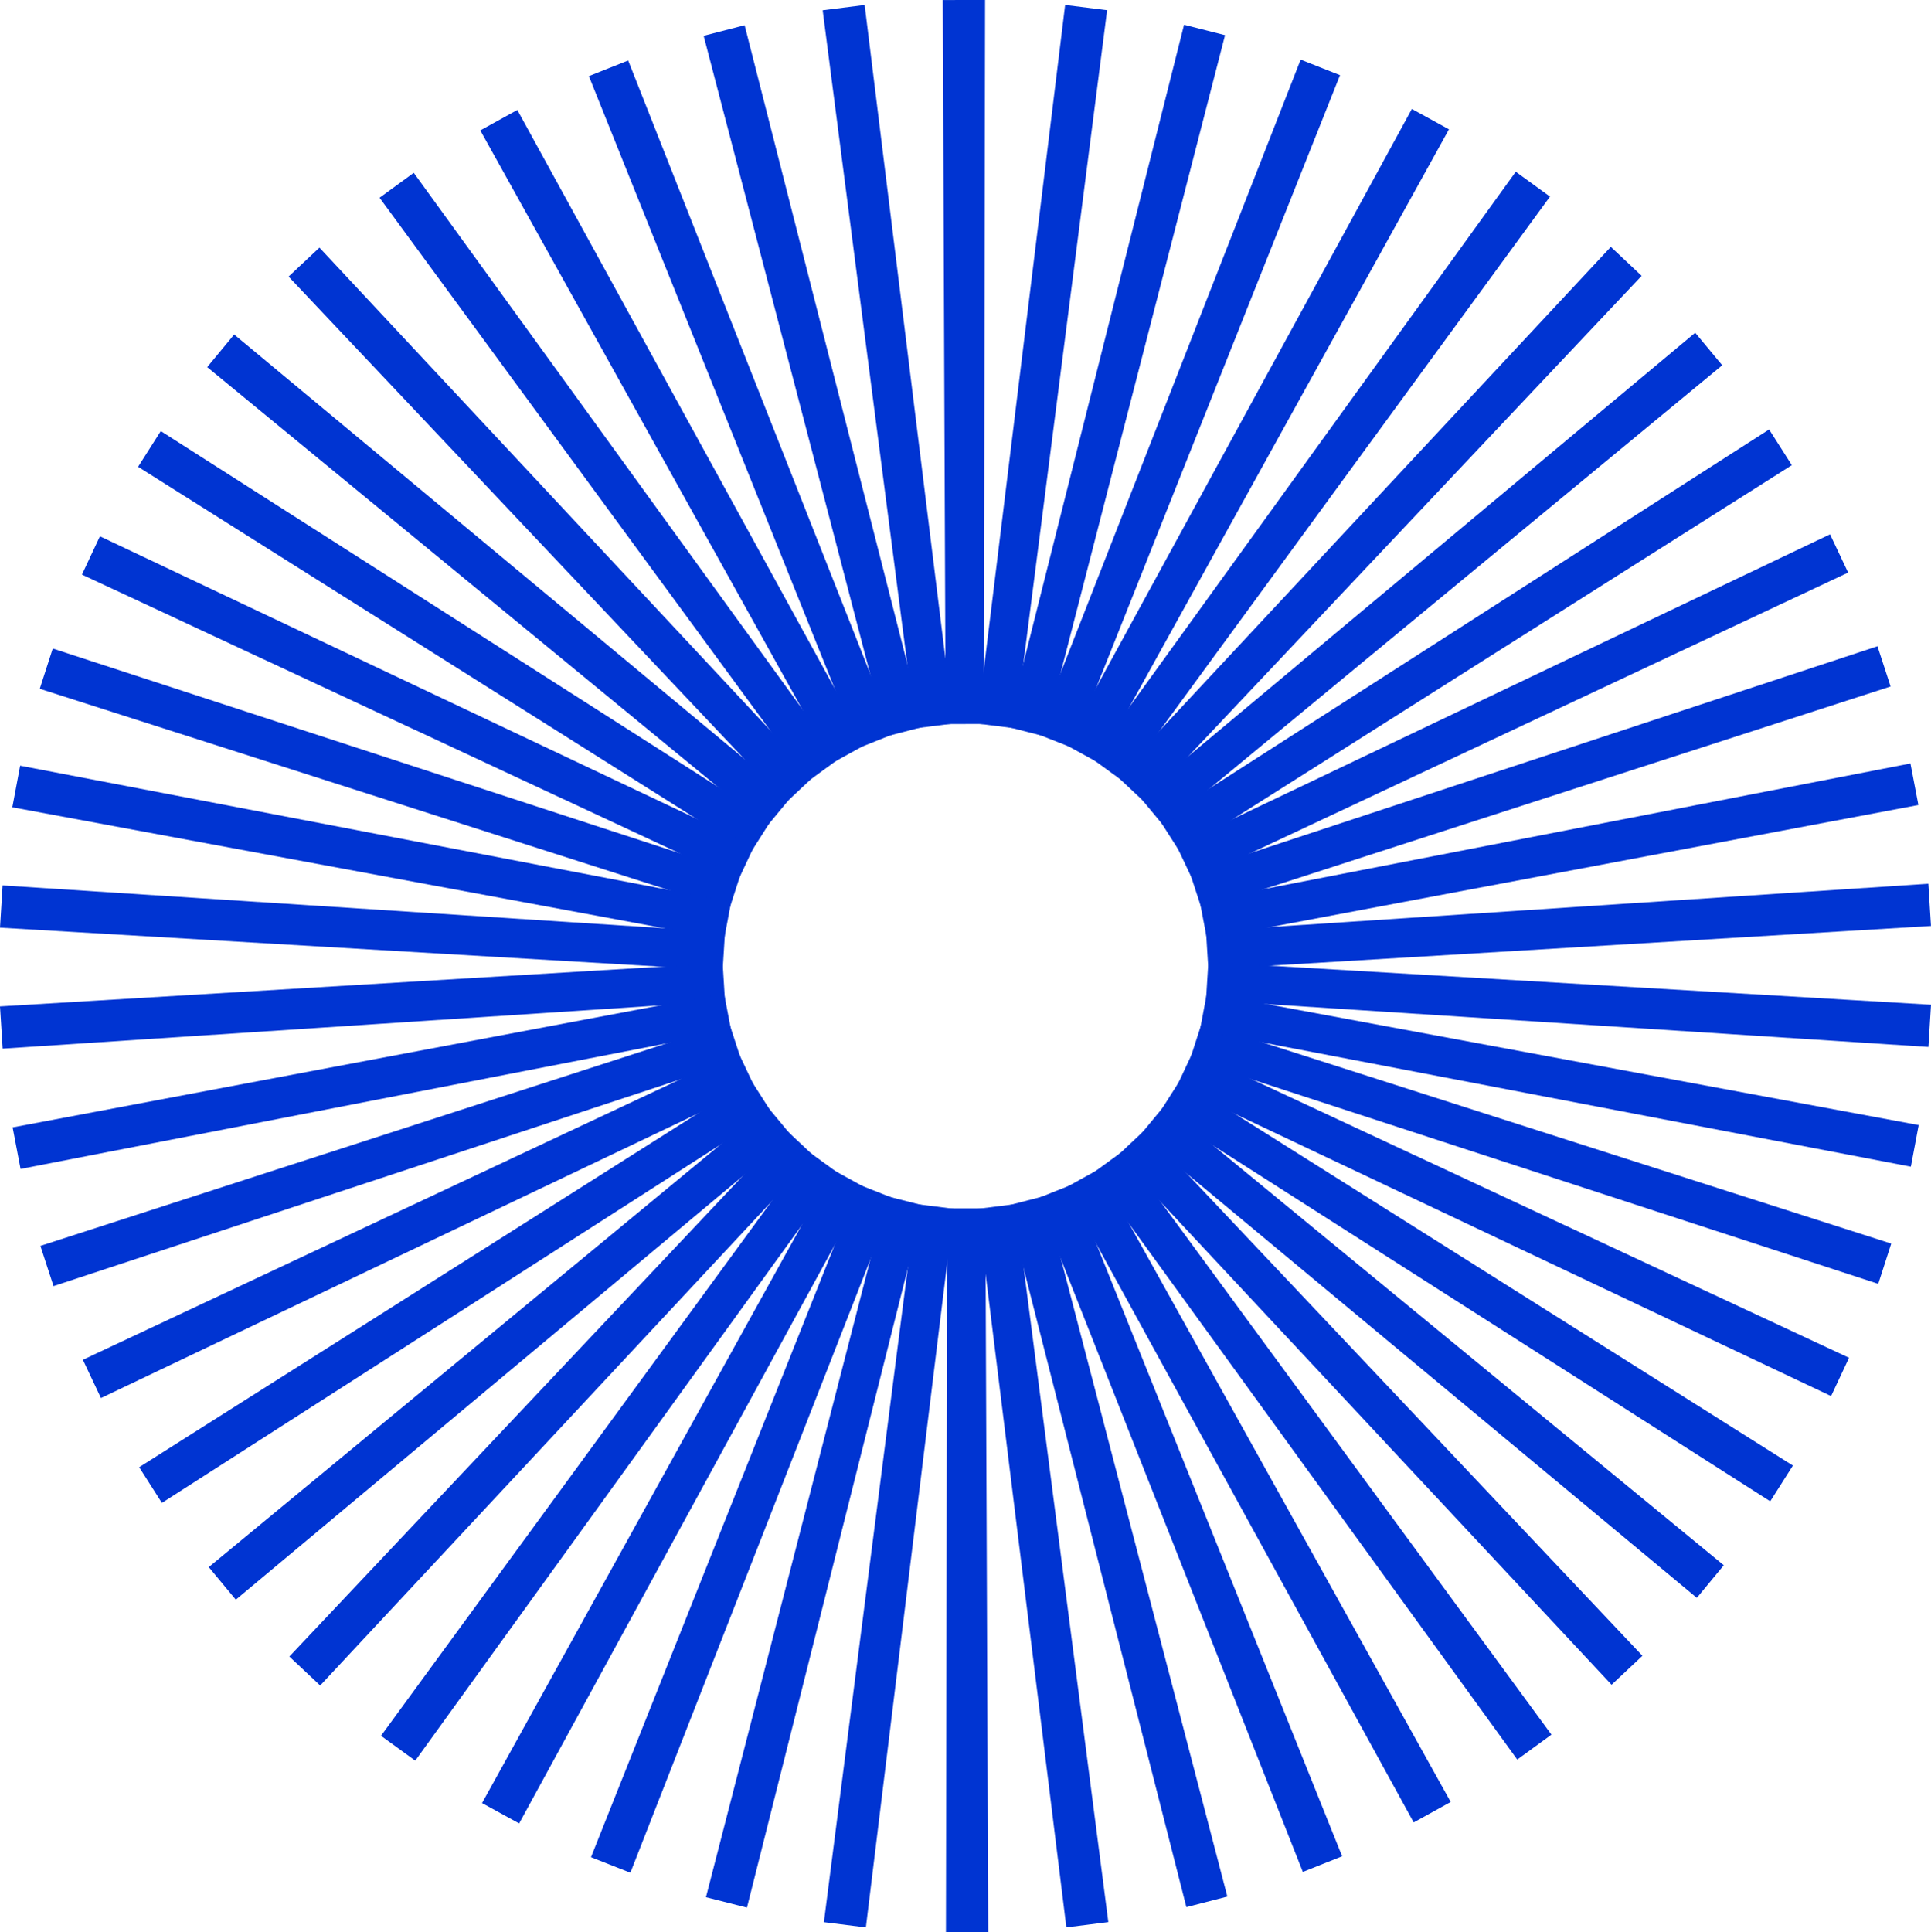 <?xml version="1.0" encoding="UTF-8"?>
<svg id="Layer_2" data-name="Layer 2" xmlns="http://www.w3.org/2000/svg" viewBox="0 0 520 520.31">
  <defs>
    <style>
      .cls-1 {
        fill: #0034d2;
      }
    </style>
  </defs>
  <g id="Layer_4" data-name="Layer 4">
    <g>
      <polygon class="cls-1" points="325.4 261.01 324.76 250.75 519.28 237.96 519.99 249.33 325.4 261.01"/>
      <polygon class="cls-1" points="325.02 252.84 323.09 242.75 514.46 205.57 516.6 216.76 325.02 252.84"/>
      <polygon class="cls-1" points="323.63 244.82 320.44 235.06 505.58 174.01 509.12 184.84 323.63 244.82"/>
      <polygon class="cls-1" points="321.22 237.02 316.83 227.74 492.81 143.87 497.68 154.17 321.22 237.02"/>
      <polygon class="cls-1" points="317.82 229.54 312.3 220.88 476.4 115.64 482.52 125.25 317.82 229.54"/>
      <polygon class="cls-1" points="313.46 222.47 306.9 214.57 456.5 89.59 463.78 98.35 313.46 222.47"/>
      <polygon class="cls-1" points="308.3 216.06 300.81 209.03 433.78 66.47 442.08 74.27 308.3 216.06"/>
      <polygon class="cls-1" points="302.38 210.33 294.07 204.29 408.18 46.24 417.4 52.93 302.38 210.33"/>
      <polygon class="cls-1" points="295.83 205.4 286.83 200.46 380.2 29.33 390.19 34.82 295.83 205.4"/>
      <polygon class="cls-1" points="288.76 201.36 279.2 197.59 350.25 16.05 360.85 20.24 288.76 201.36"/>
      <polygon class="cls-1" points="281.23 198.25 271.28 195.71 318.85 6.66 329.89 9.47 281.23 198.25"/>
      <polygon class="cls-1" points="273.34 196.11 263.15 194.83 286.83 1.33 298.13 2.75 273.34 196.11"/>
      <polygon class="cls-1" points="264.93 194.94 254.65 194.95 253.88 .01 265.27 0 264.93 194.94"/>
      <polygon class="cls-1" points="256.75 194.82 246.56 196.1 221.54 2.77 232.84 1.34 256.75 194.82"/>
      <polygon class="cls-1" points="248.65 195.7 238.71 198.27 189.49 9.64 200.52 6.79 248.65 195.7"/>
      <polygon class="cls-1" points="240.74 197.61 231.19 201.41 158.58 20.49 169.16 16.28 240.74 197.61"/>
      <polygon class="cls-1" points="233.08 200.51 224.09 205.48 129.34 35.11 139.31 29.6 233.08 200.51"/>
      <polygon class="cls-1" points="225.8 204.39 217.5 210.44 102.21 53.24 111.42 46.53 225.8 204.39"/>
      <polygon class="cls-1" points="219.08 209.13 211.59 216.17 77.71 74.47 86.02 66.67 219.08 209.13"/>
      <polygon class="cls-1" points="212.94 214.73 206.39 222.65 55.8 98.85 63.06 90.07 212.94 214.73"/>
      <polygon class="cls-1" points="207.6 220.98 202.1 229.66 37.19 125.69 43.3 116.07 207.6 220.98"/>
      <polygon class="cls-1" points="203.11 227.8 198.75 237.1 22.07 154.71 26.91 144.4 203.11 227.8"/>
      <polygon class="cls-1" points="199.53 235.11 196.37 244.88 10.71 185.46 14.21 174.62 199.53 235.11"/>
      <polygon class="cls-1" points="196.89 242.84 194.99 252.94 3.32 217.37 5.43 206.17 196.89 242.84"/>
      <polygon class="cls-1" points="195.24 251 194.6 261.26 0 249.78 .7 238.41 195.24 251"/>
      <polygon class="cls-1" points="194.6 259.3 195.24 269.56 .72 282.35 0 270.98 194.6 259.3"/>
      <polygon class="cls-1" points="194.98 267.47 196.91 277.56 5.54 314.75 3.4 303.56 194.98 267.47"/>
      <polygon class="cls-1" points="196.37 275.49 199.56 285.25 14.42 346.3 10.88 335.47 196.37 275.49"/>
      <polygon class="cls-1" points="198.78 283.29 203.17 292.57 27.19 376.44 22.32 366.14 198.78 283.29"/>
      <polygon class="cls-1" points="202.18 290.77 207.7 299.43 43.6 404.67 37.48 395.06 202.18 290.77"/>
      <polygon class="cls-1" points="206.54 297.84 213.1 305.75 63.5 430.73 56.22 421.96 206.54 297.84"/>
      <polygon class="cls-1" points="211.7 304.25 219.19 311.28 86.22 453.84 77.92 446.04 211.7 304.25"/>
      <polygon class="cls-1" points="217.62 309.99 225.93 316.03 111.82 474.08 102.6 467.38 217.62 309.99"/>
      <polygon class="cls-1" points="224.17 314.91 233.17 319.86 139.8 490.98 129.81 485.5 224.17 314.91"/>
      <polygon class="cls-1" points="231.24 318.95 240.8 322.72 169.75 504.26 159.15 500.07 231.24 318.95"/>
      <polygon class="cls-1" points="238.77 322.06 248.72 324.6 201.15 513.65 190.11 510.84 238.77 322.06"/>
      <polygon class="cls-1" points="246.66 324.2 256.85 325.48 233.17 518.98 221.87 517.56 246.66 324.2"/>
      <polygon class="cls-1" points="255.07 325.37 265.35 325.36 266.12 520.3 254.73 520.31 255.07 325.37"/>
      <polygon class="cls-1" points="263.25 325.5 273.44 324.21 298.46 517.54 287.16 518.97 263.25 325.5"/>
      <polygon class="cls-1" points="271.34 324.61 281.29 322.04 330.51 510.67 319.48 513.52 271.34 324.61"/>
      <polygon class="cls-1" points="279.26 322.71 288.81 318.91 361.42 499.82 350.84 504.04 279.26 322.71"/>
      <polygon class="cls-1" points="286.92 319.8 295.91 314.83 390.66 485.2 380.69 490.71 286.92 319.8"/>
      <polygon class="cls-1" points="294.2 315.92 302.5 309.87 417.79 467.07 408.58 473.78 294.2 315.92"/>
      <polygon class="cls-1" points="300.92 311.18 308.41 304.14 442.29 445.84 433.98 453.64 300.92 311.18"/>
      <polygon class="cls-1" points="307.06 305.58 313.61 297.66 464.2 421.46 456.94 430.24 307.06 305.58"/>
      <polygon class="cls-1" points="312.4 299.33 317.9 290.66 482.81 394.62 476.7 404.24 312.4 299.33"/>
      <polygon class="cls-1" points="316.89 292.51 321.25 283.21 497.93 365.6 493.09 375.91 316.89 292.51"/>
      <polygon class="cls-1" points="320.47 285.21 323.63 275.43 509.29 334.85 505.79 345.69 320.47 285.21"/>
      <polygon class="cls-1" points="323.11 277.47 325.01 267.37 516.68 302.94 514.57 314.14 323.11 277.47"/>
      <polygon class="cls-1" points="324.76 269.31 325.4 259.05 520 270.53 519.3 281.9 324.76 269.31"/>
    </g>
  </g>
</svg>
